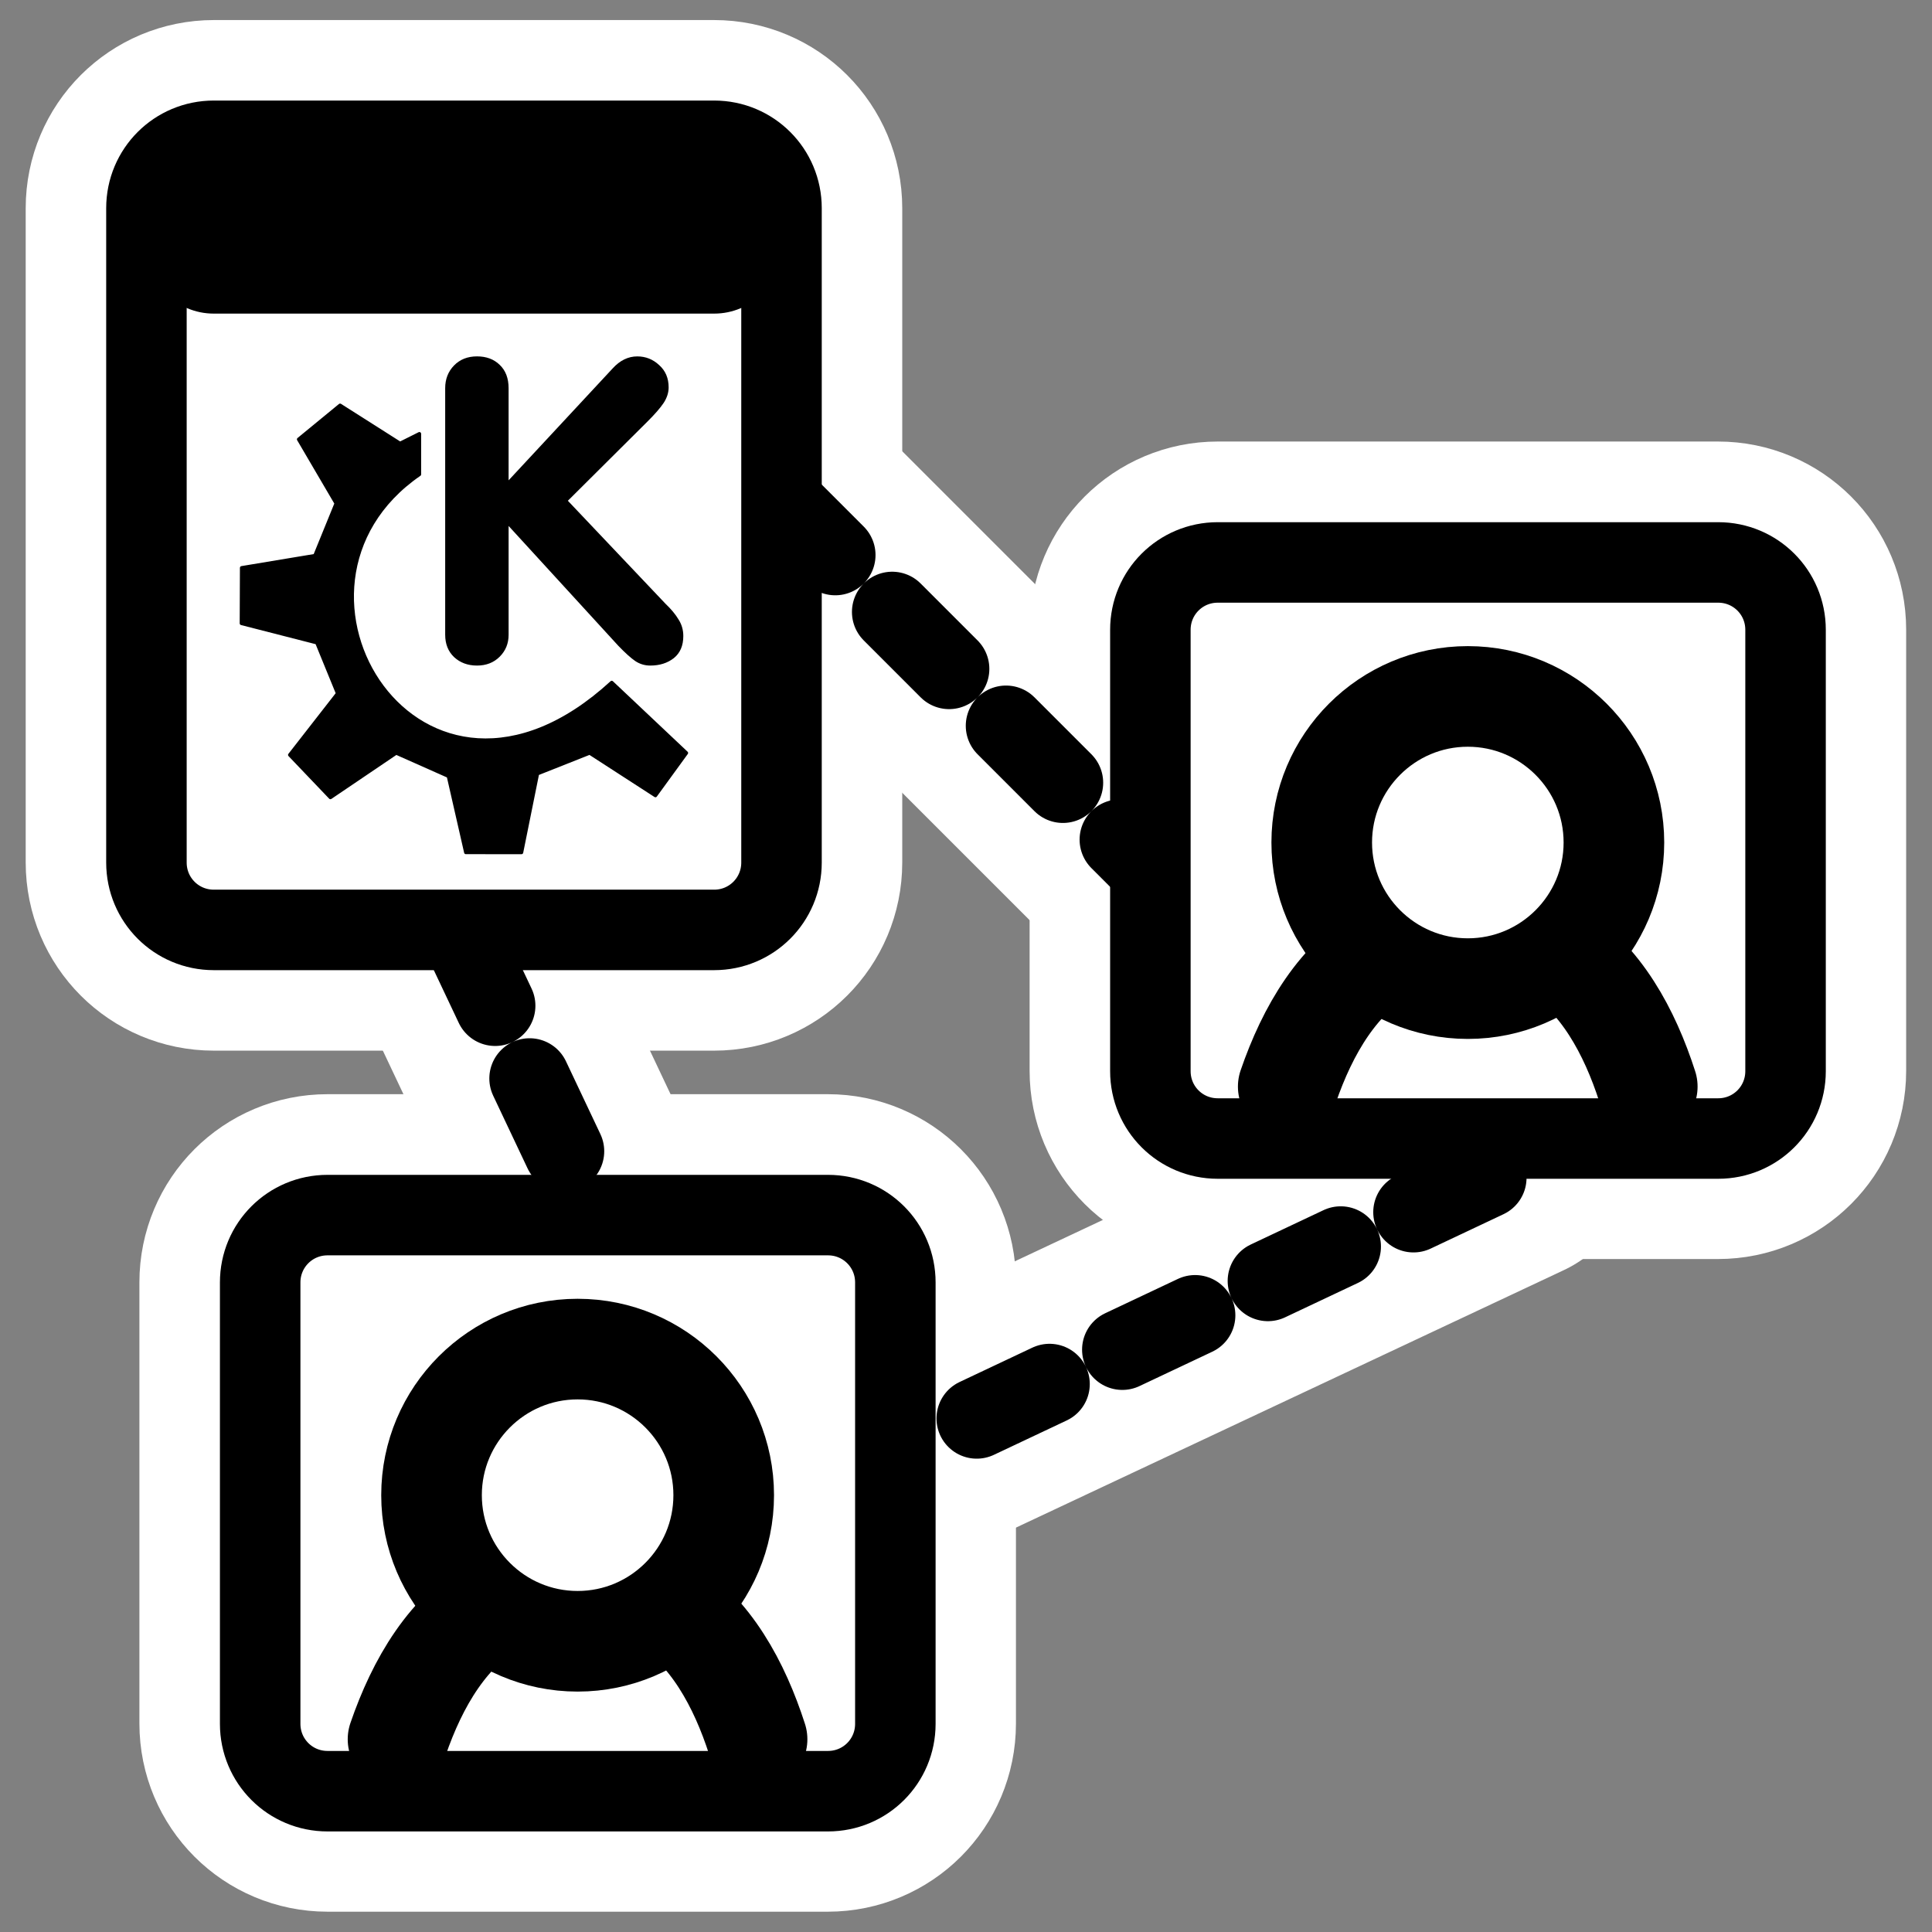 <?xml version="1.0" encoding="UTF-8" standalone="no"?>
<svg
    xmlns:inkscape="http://www.inkscape.org/namespaces/inkscape"
    xmlns:rdf="http://www.w3.org/1999/02/22-rdf-syntax-ns#"
    xmlns="http://www.w3.org/2000/svg"
    xmlns:xlink="http://www.w3.org/1999/xlink"
    xmlns:ns1="http://sozi.baierouge.fr"
    xmlns:cc="http://web.resource.org/cc/"
    xmlns:sodipodi="http://sodipodi.sourceforge.net/DTD/sodipodi-0.dtd"
    xmlns:dc="http://purl.org/dc/elements/1.1/"
    id="svg1"
    sodipodi:docname="kimdaba.svg"
    viewBox="0 0 60 60"
    sodipodi:version="0.32"
    _SVGFile__filename="oldscale/apps/knoda.svg"
    version="1.0"
    y="0"
    x="0"
    inkscape:version="0.40"
    sodipodi:docbase="/home/danny/work/flat/SVG/mono/scalable/apps"
  >
  <rect x="0" y="0" width="60" height="60" fill="#808080" stroke="none"/>
  <sodipodi:namedview
      id="base"
      bordercolor="#666666"
      inkscape:pageshadow="2"
      inkscape:window-y="0"
      pagecolor="#ffffff"
      inkscape:window-height="698"
      inkscape:zoom="7.4617566"
      inkscape:window-x="0"
      borderopacity="1.0"
      inkscape:current-layer="svg1"
      inkscape:cx="57.548255"
      inkscape:cy="20.688460"
      inkscape:window-width="1024"
      inkscape:pageopacity="0.0000000"
  />
  <path
      id="path1385"
      style="stroke-linejoin:round;stroke:#ffffff;stroke-linecap:round;stroke-width:7.836;fill:none"
      transform="matrix(.957 0 0 .957 28.804 -19.247)"
      d="m9.418 38.358c-1.211 0-2.186 0.974-2.186 2.186v14.321c0 1.211 0.975 2.186 2.186 2.186h16.237c1.211 0 2.186-0.975 2.186-2.186v-14.321c0-1.212-0.975-2.186-2.186-2.186h-16.237z"
  />
  <path
      id="path1123"
      style="stroke-linejoin:round;stroke:#ffffff;stroke-linecap:round;stroke-width:7.836;fill:none"
      transform="matrix(.957 0 0 .957 1.158 1.022)"
      d="m24.049 15.097l12.087 12.088"
  />
  <path
      id="path1124"
      style="stroke-linejoin:round;stroke:#ffffff;stroke-linecap:round;stroke-width:7.836;fill:none"
      transform="matrix(.957 0 0 .957 1.158 1.022)"
      d="m13.742 29.208l4.453 9.416"
  />
  <path
      id="path1125"
      sodipodi:nodetypes="cc"
      style="stroke-linejoin:round;stroke:#ffffff;stroke-linecap:round;stroke-width:7.5;fill:none"
      d="m46.974 36.05l-17.844 8.386"
  />
  <path
      id="path1130"
      style="stroke-linejoin:round;stroke:#ffffff;stroke-linecap:round;stroke-width:7.836;fill:none"
      transform="matrix(.957 0 0 .957 1.158 1.022)"
      d="m5.728 3.501c-1.211 0-2.186 0.975-2.186 2.186v21.236c0 1.211 0.975 2.186 2.186 2.186h16.237c1.211 0 2.186-0.975 2.186-2.186v-21.236c0-1.211-0.975-2.186-2.186-2.186h-16.237z"
  />
  <path
      id="path1134"
      style="stroke-linejoin:round;stroke:#ffffff;stroke-linecap:round;stroke-width:7.836;fill:none"
      transform="matrix(.957 0 0 .957 1.158 1.022)"
      d="m9.418 38.358c-1.211 0-2.186 0.974-2.186 2.186v14.321c0 1.211 0.975 2.186 2.186 2.186h16.237c1.211 0 2.186-0.975 2.186-2.186v-14.321c0-1.212-0.975-2.186-2.186-2.186h-16.237z"
  />
  <path
      id="path1555"
      style="stroke-linejoin:round;stroke:#000000;stroke-linecap:round;stroke-dasharray:2.612 2.612;stroke-width:2.612;fill:none"
      transform="matrix(.957 0 0 .957 1.158 1.022)"
      d="m24.049 15.097l12.087 12.088"
  />
  <path
      id="path1556"
      style="stroke-linejoin:round;stroke:#000000;stroke-linecap:round;stroke-dasharray:2.612 2.612;stroke-width:2.612;fill:none"
      transform="matrix(.957 0 0 .957 1.158 1.022)"
      d="m13.742 29.208l4.453 9.416"
  />
  <path
      id="path1557"
      sodipodi:nodetypes="cc"
      style="stroke-linejoin:round;stroke:#000000;stroke-linecap:round;stroke-dasharray:2.5 2.5;stroke-width:2.5;fill:none"
      d="m46.158 36.578l-17.372 8.203"
  />
  <path
      id="rect1541"
      style="stroke-linejoin:round;fill-rule:evenodd;stroke-linecap:round;stroke-width:2.5;fill:#ffffff"
      transform="matrix(.957 0 0 .957 1.158 1.022)"
      d="m5.728 3.501c-1.211 0-2.186 0.975-2.186 2.186v21.236c0 1.211 0.975 2.186 2.186 2.186h16.237c1.211 0 2.186-0.975 2.186-2.186v-21.236c0-1.211-0.975-2.186-2.186-2.186h-16.237z"
  />
  <path
      id="path1547"
      style="stroke-linejoin:round;fill-rule:evenodd;stroke-linecap:round;stroke-width:2.5;fill:#ffffff"
      d="m10.172 37.736c-1.159 0-2.092 0.933-2.092 2.092v13.147c0 1.159 0.933 2.092 2.092 2.092h15.542c1.159 0 2.092-0.933 2.092-2.092v-13.147c0-1.159-0.933-2.092-2.092-2.092h-15.542z"
  />
  <path
      id="path1550"
      style="stroke-linejoin:round;fill-rule:evenodd;stroke-linecap:round;stroke-width:2.5;fill:#000000"
      transform="matrix(.957 0 0 .957 1.158 1.022)"
      d="m5.728 3.501c-1.211 0-2.186 0.975-2.186 2.186v1.236c0 1.211 0.975 2.186 2.186 2.186h16.237c1.211 0 2.186-0.975 2.186-2.186v-1.236c0-1.211-0.975-2.186-2.186-2.186h-16.237z"
  />
  <path
      id="path1549"
      style="stroke-linejoin:round;stroke:#000000;stroke-linecap:round;stroke-width:2.612;fill:none"
      transform="matrix(.957 0 0 .957 1.158 1.022)"
      d="m5.728 3.501c-1.211 0-2.186 0.975-2.186 2.186v21.236c0 1.211 0.975 2.186 2.186 2.186h16.237c1.211 0 2.186-0.975 2.186-2.186v-21.236c0-1.211-0.975-2.186-2.186-2.186h-16.237z"
  />
  <path
      id="path1554"
      style="stroke-linejoin:round;stroke:#000000;stroke-linecap:round;stroke-width:2.5;fill:none"
      d="m10.172 37.736c-1.159 0-2.092 0.933-2.092 2.092v13.707c0 1.159 0.933 2.092 2.092 2.092h15.542c1.159 0 2.092-0.933 2.092-2.092v-13.707c0-1.159-0.933-2.092-2.092-2.092h-15.542z"
  />
  <g
      id="g2202"
      transform="matrix(.772 0 0 .772 .964 4.281)"
    >
    <path
        id="path829"
        style="fill:#000000"
        d="m16.66 19.99v-9.92c0-0.365 0.119-0.67 0.357-0.914s0.546-0.365 0.923-0.365c0.376 0 0.681 0.114 0.913 0.341 0.239 0.227 0.358 0.54 0.358 0.939v3.706l4.187-4.503c0.293-0.321 0.623-0.482 0.989-0.482 0.337 0 0.631 0.116 0.88 0.349 0.255 0.227 0.382 0.526 0.382 0.897 0 0.21-0.066 0.418-0.199 0.623-0.133 0.199-0.346 0.446-0.64 0.739l-3.215 3.199 3.93 4.146c0.227 0.216 0.401 0.426 0.523 0.631 0.128 0.2 0.191 0.421 0.191 0.665 0 0.388-0.127 0.684-0.382 0.889-0.255 0.199-0.57 0.299-0.947 0.299-0.222 0-0.424-0.061-0.606-0.183-0.178-0.122-0.405-0.327-0.682-0.615l-4.411-4.818v4.378c0 0.349-0.119 0.642-0.358 0.881-0.238 0.238-0.542 0.357-0.913 0.357-0.372 0-0.679-0.114-0.923-0.341-0.238-0.227-0.357-0.526-0.357-0.897z"
    />
    <path
        id="path705"
        style="stroke-linejoin:round;fill-rule:evenodd;stroke:#000000;stroke-linecap:round;stroke-width:.14;fill:#000000"
        d="m10.409 24.823l1.634 1.712 2.646-1.79 2.102 0.934 0.7 3.067 2.239 0.001 0.64-3.169 2.102-0.833 2.646 1.712 1.245-1.712-3.003-2.834c-7.697 7.059-14.348-3.821-7.737-8.373v-1.634l-0.778 0.389-2.413-1.533-1.666 1.368 1.511 2.578-0.856 2.101-2.948 0.49-0.009 2.234 3.035 0.778 0.836 2.043-1.926 2.471z"
    />
  </g
  >
  <g
      id="g1377"
      transform="matrix(.43 0 0 .43 5.003 34.835)"
    >
    <path
        id="path966"
        style="stroke-linejoin:round;fill-rule:evenodd;stroke:#000000;stroke-linecap:round;stroke-width:7.646;fill:#ffffff"
        d="m43.588 45.55c-1.343-4.175-3.526-8.211-7.098-10.428-3.596-0.157-8.124 0-12.503 0-3.877 2.063-6.232 6.163-7.698 10.428"
        transform="matrix(.95 0 0 .95 1.636 1.33)"
    />
    <path
        id="path710"
        style="stroke-linejoin:round;fill-rule:evenodd;stroke:#000000;stroke-linecap:round;stroke-width:8.489;fill:#ffffff"
        d="m31.85 22.301c0 6.804-5.522 12.327-12.326 12.327s-12.326-5.523-12.326-12.327c-0-6.804 5.522-12.326 12.326-12.326 6.804 0 12.326 5.522 12.326 12.326z"
        transform="matrix(.856 0 0 .856 13.37 7.885)"
    />
  </g
  >
  <path
      id="path1386"
      style="stroke-linejoin:round;fill-rule:evenodd;stroke:#000000;stroke-linecap:round;stroke-width:2.5;fill:#ffffff"
      transform="translate(27.646 -20.269)"
      d="m10.172 37.736c-1.159 0-2.092 0.933-2.092 2.092v13.707c0 1.159 0.933 2.092 2.092 2.092h15.542c1.159 0 2.092-0.933 2.092-2.092v-13.707c0-1.159-0.933-2.092-2.092-2.092h-15.542z"
  />
  <g
      id="g1387"
      transform="matrix(.43 0 0 .43 32.649 14.566)"
    >
    <path
        id="path1388"
        style="stroke-linejoin:round;fill-rule:evenodd;stroke:#000000;stroke-linecap:round;stroke-width:7.646;fill:#ffffff"
        d="m43.588 45.55c-1.343-4.175-3.526-8.211-7.098-10.428-3.596-0.157-8.124 0-12.503 0-3.877 2.063-6.232 6.163-7.698 10.428"
        transform="matrix(.95 0 0 .95 1.636 1.33)"
    />
    <path
        id="path1389"
        style="stroke-linejoin:round;fill-rule:evenodd;stroke:#000000;stroke-linecap:round;stroke-width:8.489;fill:#ffffff"
        d="m31.85 22.301c0 6.804-5.522 12.327-12.326 12.327s-12.326-5.523-12.326-12.327c-0-6.804 5.522-12.326 12.326-12.326 6.804 0 12.326 5.522 12.326 12.326z"
        transform="matrix(.856 0 0 .856 13.37 7.885)"
    />
  </g
  >
</svg
>
